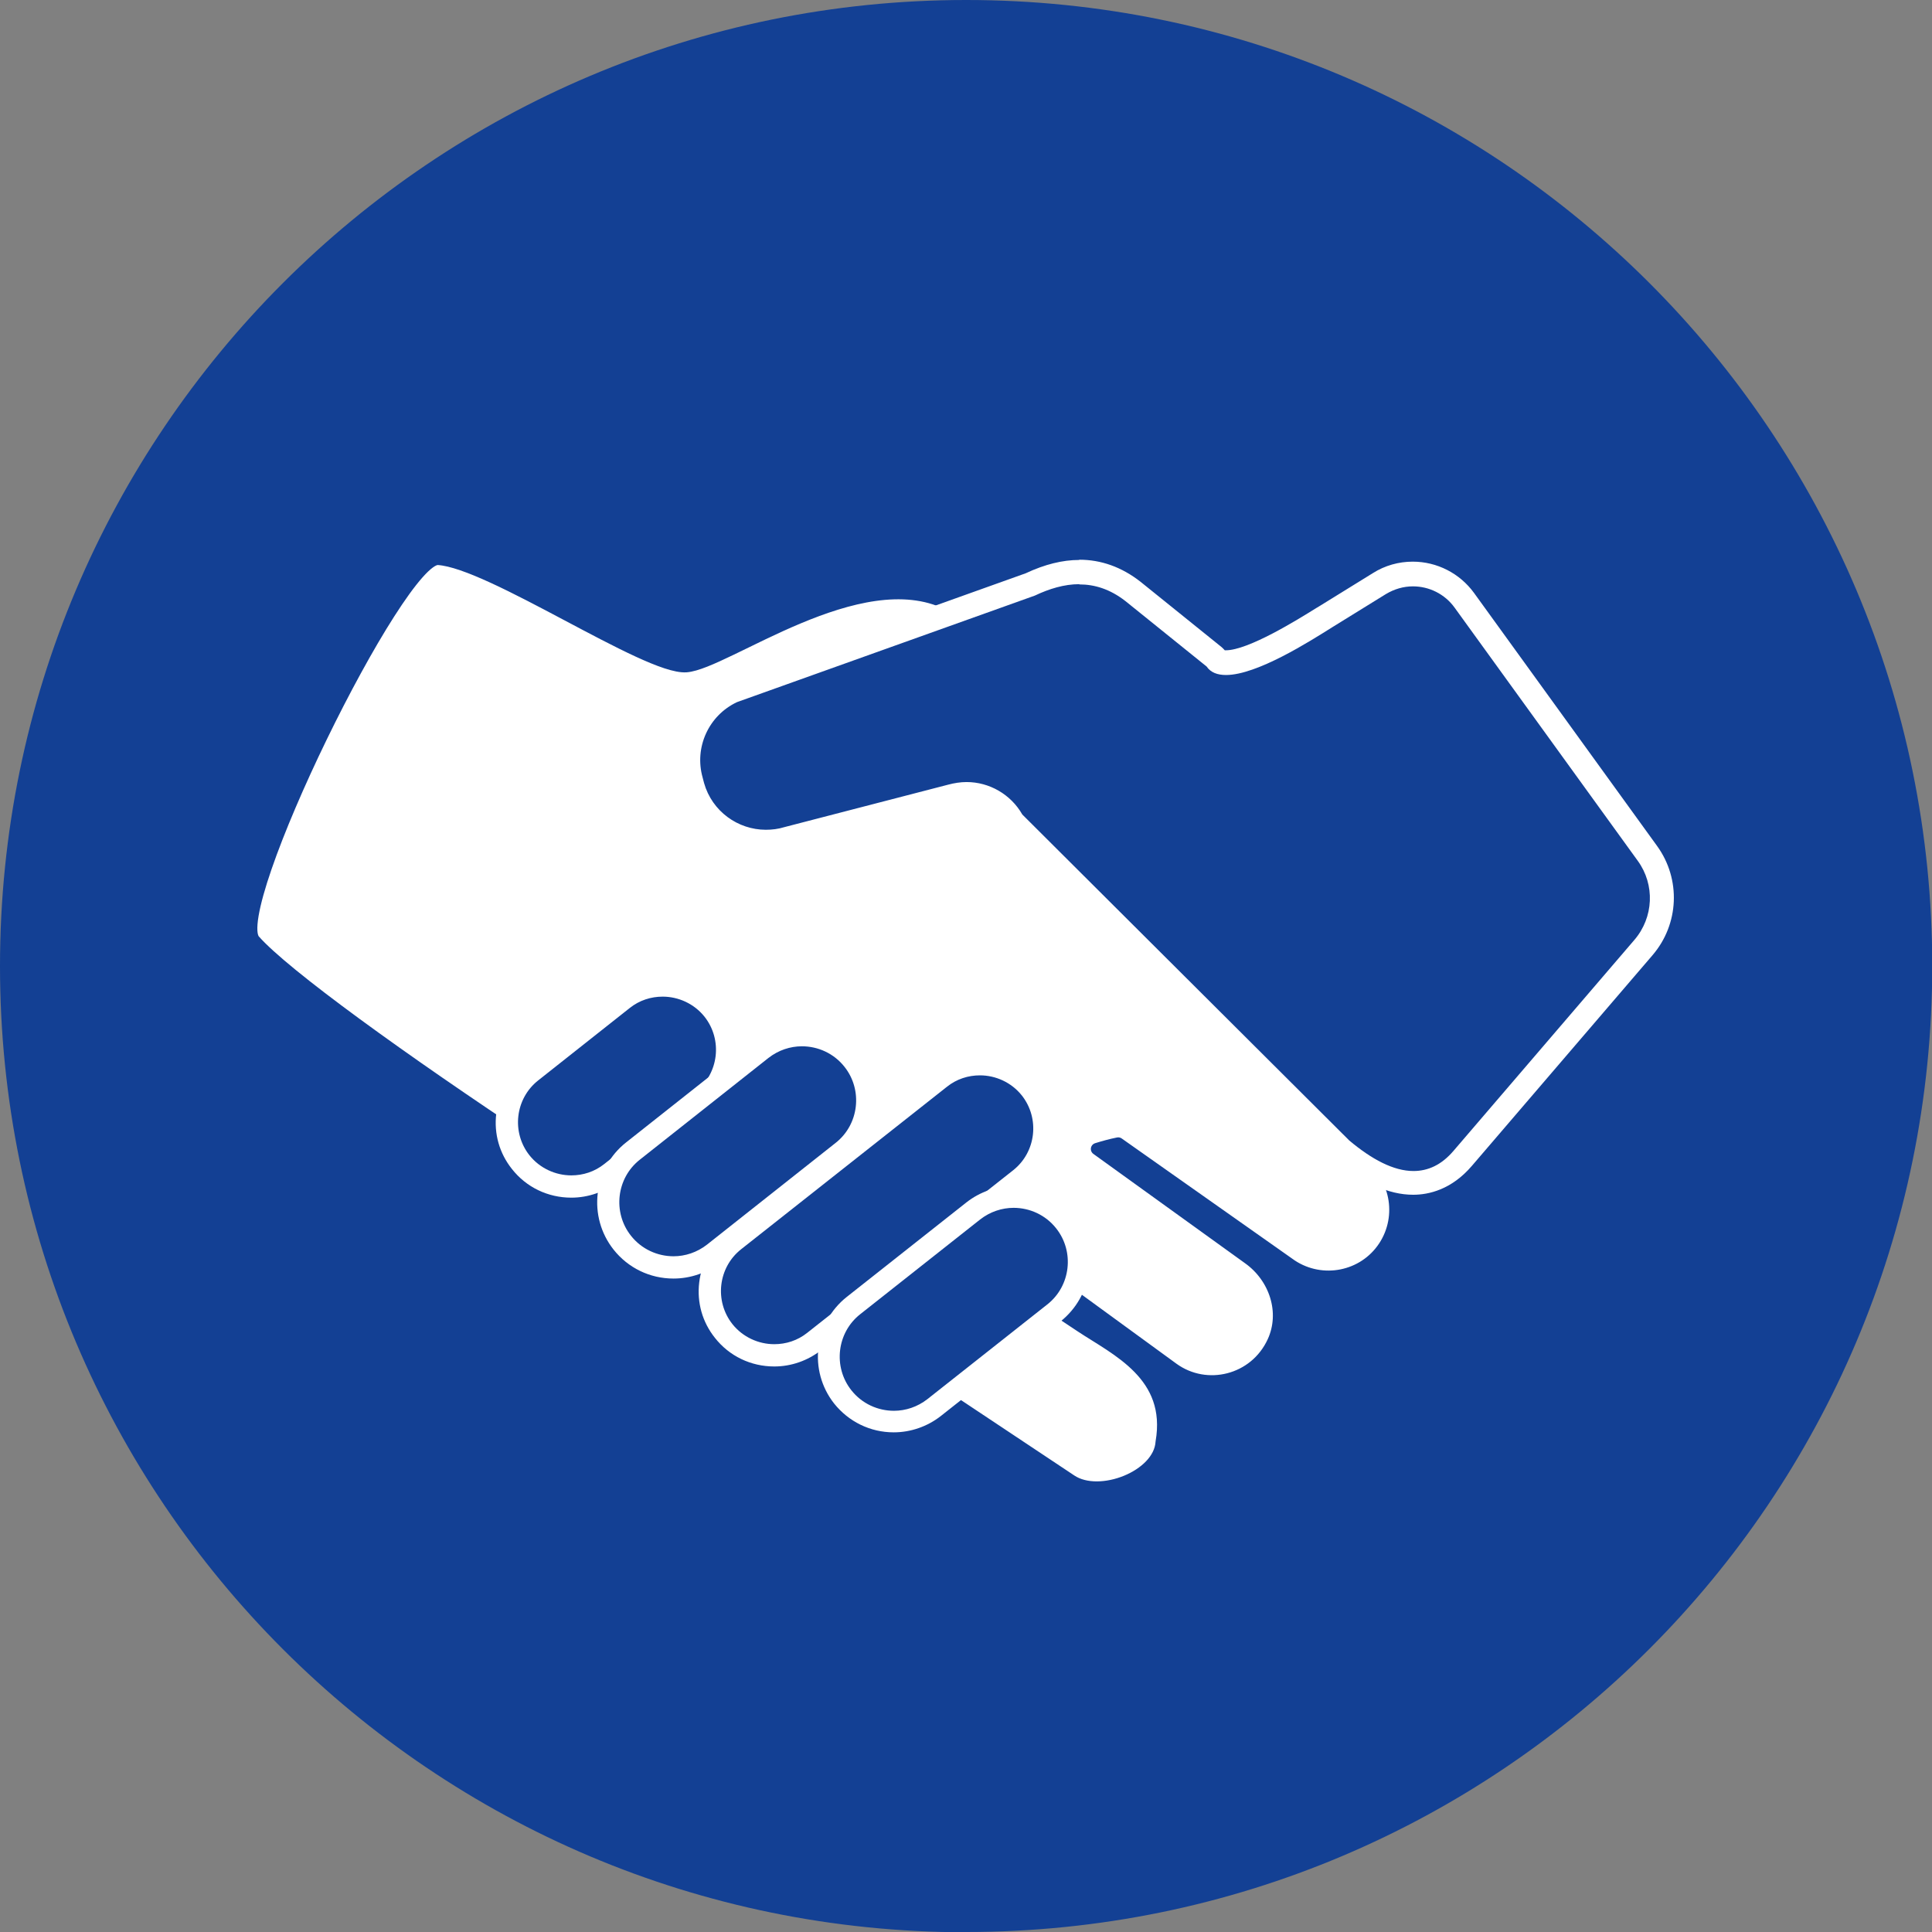 <?xml version="1.0" encoding="UTF-8"?><svg id="Ebene_1" xmlns="http://www.w3.org/2000/svg" viewBox="0 0 79.77 79.77"><rect x="0" y="0" width="79.77" height="79.77" fill="#808080" stroke="none"/><defs><style>.cls-1,.cls-2{fill:#fff;}.cls-3{fill:#134094;}.cls-2{stroke-linecap:round;stroke-linejoin:round;stroke-width:.5px;}.cls-2,.cls-4{stroke:#134094;}.cls-4{fill:none;stroke-miterlimit:10;}</style></defs><path class="cls-3" d="m39.89,79.77c22.03,0,39.89-17.86,39.89-39.89S61.92,0,39.89,0,0,17.86,0,39.89s17.86,39.89,39.89,39.89"/><line class="cls-4" x1="30.97" y1="39.89" x2="48.81" y2="39.89"/><line class="cls-4" x1="30.97" y1="39.89" x2="48.81" y2="39.89"/><path class="cls-2" d="m56.38,47.64l-.27-.19c.05-2.78-2.4-11.78-6.03-15.42-4.27-4.27-7.31-5.32-10.96-7.1s-9.16,2.46-10.79,2.58c-1.63.11-8.07-4.3-10.24-4.43-1.6-.1-8.74,14.45-7.59,15.75,2.46,2.8,19.51,14.1,26.49,17.49l7.23,4.81c1.18.79,3.65-.17,3.74-1.58h0c.48-2.78-1.87-3.82-3.33-4.79l-4.05-2.69c.13-.34.28-.67.43-.97l7.42,5.41c1.38,1,3.39.52,4.14-1.11.56-1.22.08-2.66-1.01-3.44l-6.27-4.52c.29-.09.58-.17.88-.23l7.15,5.04c1.27.84,2.99.5,3.83-.77.84-1.27.5-2.99-.77-3.83Z"/><path class="cls-3" d="m58.36,48.85c-.89,0-1.86-.45-2.97-1.37l-13.54-13.49s-.06-.07-.08-.11c-.38-.67-1.1-1.09-1.87-1.09-.21,0-.42.03-.62.09l-6.77,1.76c-.28.08-.58.13-.89.13-1.4,0-2.65-.95-3.03-2.3l-.07-.23c-.42-1.49.3-3.04,1.69-3.69l12.34-4.41c.7-.33,1.37-.5,2-.5.79,0,1.53.27,2.21.79l3.36,2.7s.07.07.1.11c.02.04.09.13.38.13,1.07,0,3.12-1.27,4-1.81l2.35-1.45c.42-.26.89-.39,1.38-.39.84,0,1.64.41,2.13,1.09l7.56,10.45c.86,1.18.79,2.78-.16,3.89l-7.46,8.7c-.58.67-1.26,1.02-2.04,1.02Z"/><path class="cls-1" d="m44.57,24.13c.62,0,1.26.19,1.9.69l3.35,2.7c.17.25.45.35.8.35,1.28,0,3.46-1.39,4.4-1.98l2.2-1.36c.35-.21.73-.32,1.12-.32.66,0,1.31.31,1.72.88l7.56,10.45c.72.99.66,2.34-.14,3.27l-7.46,8.7c-.5.59-1.06.84-1.66.84-.82,0-1.72-.48-2.65-1.26l-13.5-13.46c-.48-.84-1.37-1.34-2.3-1.34-.25,0-.51.04-.77.11l-6.75,1.75c-.26.08-.51.11-.77.11-1.15,0-2.22-.76-2.55-1.93l-.06-.23c-.35-1.24.25-2.56,1.42-3.11l12.3-4.4c.59-.28,1.21-.47,1.83-.47m0-1c-.69,0-1.42.18-2.21.55l-12.25,4.38s-.06.02-.09.04c-1.62.76-2.44,2.56-1.96,4.28l.06.23c.44,1.57,1.88,2.66,3.51,2.66.36,0,.71-.05,1.06-.16l6.71-1.74c.19-.06.35-.08.52-.08.59,0,1.14.32,1.43.83.04.08.1.15.16.21l13.5,13.46s.04.04.06.06c1.2,1,2.27,1.49,3.29,1.49.64,0,1.58-.21,2.42-1.19l7.46-8.7c1.1-1.28,1.18-3.14.19-4.51l-7.56-10.45c-.59-.81-1.53-1.29-2.53-1.29-.58,0-1.15.16-1.64.47l-2.2,1.36-.15.09c-.77.48-2.8,1.74-3.73,1.74-.01,0-.03,0-.04,0-.04-.05-.09-.09-.13-.13l-3.35-2.7c-.78-.61-1.63-.91-2.53-.91h0Z"/><path class="cls-3" d="m23.58,48.99c-.82,0-1.58-.37-2.09-1.01-.91-1.15-.71-2.82.44-3.73l3.79-2.99c.46-.37,1.05-.57,1.64-.57.82,0,1.58.37,2.09,1.01.91,1.15.71,2.82-.44,3.73l-3.79,2.99c-.46.37-1.05.57-1.64.57Z"/><path class="cls-1" d="m27.36,41.15c.65,0,1.3.29,1.73.83.75.95.59,2.34-.36,3.09l-3.78,2.99c-.4.32-.88.47-1.36.47-.65,0-1.3-.29-1.73-.83h0c-.75-.95-.59-2.34.36-3.09l3.78-2.99c.4-.32.88-.47,1.36-.47m0-.91h0c-.7,0-1.38.24-1.93.67l-3.78,2.99c-.65.51-1.06,1.25-1.16,2.08-.1.83.13,1.64.65,2.29.59.75,1.48,1.18,2.45,1.18.7,0,1.38-.24,1.93-.67l3.78-2.99c1.35-1.06,1.58-3.02.51-4.37-.59-.75-1.48-1.18-2.45-1.18h0Z"/><path class="cls-3" d="m27.8,52.31c-.83,0-1.6-.37-2.12-1.02-.44-.56-.64-1.27-.56-1.98s.44-1.35,1-1.8l5.31-4.2c.47-.37,1.06-.58,1.67-.58.83,0,1.6.37,2.12,1.02.44.56.64,1.27.56,1.98s-.44,1.35-1,1.8l-5.31,4.2c-.47.37-1.06.58-1.66.58Z"/><path class="cls-1" d="m33.11,43.2c.66,0,1.32.29,1.76.85h0c.76.96.6,2.38-.37,3.14l-5.31,4.2c-.41.32-.9.48-1.38.48-.66,0-1.32-.29-1.76-.85h0c-.76-.96-.6-2.38.37-3.14l5.31-4.2c.41-.32.9-.48,1.38-.48m0-.91h0c-.7,0-1.4.24-1.95.68l-5.31,4.2c-.66.52-1.07,1.27-1.17,2.1s.13,1.66.65,2.32c.6.76,1.5,1.2,2.48,1.2.7,0,1.4-.24,1.95-.68l5.31-4.2c.66-.52,1.07-1.27,1.17-2.1.1-.84-.13-1.66-.65-2.32-.6-.76-1.5-1.2-2.48-1.2h0Z"/><path class="cls-3" d="m31.97,55.96c-.82,0-1.58-.37-2.09-1.01-.91-1.15-.71-2.82.44-3.73l8.5-6.71c.46-.37,1.05-.57,1.64-.57.82,0,1.58.37,2.09,1.01.44.56.63,1.25.55,1.96-.08.71-.43,1.34-.99,1.77l-8.5,6.71c-.46.37-1.05.57-1.64.57Z"/><path class="cls-1" d="m40.46,44.4c.65,0,1.3.29,1.73.83.75.95.59,2.34-.36,3.09l-8.5,6.71c-.4.32-.88.47-1.36.47-.65,0-1.3-.29-1.73-.83h0c-.75-.95-.59-2.34.36-3.09l8.5-6.71c.4-.32.88-.47,1.36-.47m0-.91h0c-.7,0-1.38.24-1.93.67l-8.5,6.71c-.65.51-1.06,1.25-1.16,2.08s.13,1.64.65,2.29c.59.75,1.48,1.18,2.45,1.18.7,0,1.38-.24,1.93-.67l8.5-6.71c1.35-1.06,1.58-3.03.51-4.37-.59-.75-1.48-1.18-2.45-1.18h0Z"/><path class="cls-3" d="m36.92,58.68c-.83,0-1.6-.37-2.11-1.02-.44-.56-.64-1.26-.56-1.97.08-.71.44-1.35,1-1.79l4.95-3.91c.47-.37,1.06-.57,1.66-.57.83,0,1.6.37,2.11,1.02.92,1.16.72,2.85-.44,3.77l-4.95,3.91c-.47.37-1.06.57-1.66.57Z"/><path class="cls-1" d="m41.85,49.87c.66,0,1.32.29,1.76.85h0c.76.96.6,2.38-.37,3.14l-4.95,3.91c-.41.32-.9.48-1.38.48-.66,0-1.32-.29-1.76-.85h0c-.76-.96-.6-2.38.37-3.14l4.95-3.91c.41-.32.9-.48,1.38-.48m0-.9h0c-.7,0-1.39.24-1.94.67l-4.95,3.91c-1.35,1.07-1.59,3.04-.52,4.4.6.75,1.49,1.19,2.46,1.19.7,0,1.39-.24,1.94-.67l4.95-3.91c.65-.52,1.07-1.26,1.17-2.09.1-.83-.13-1.65-.65-2.3-.6-.75-1.49-1.19-2.46-1.19h0Z"/></svg>